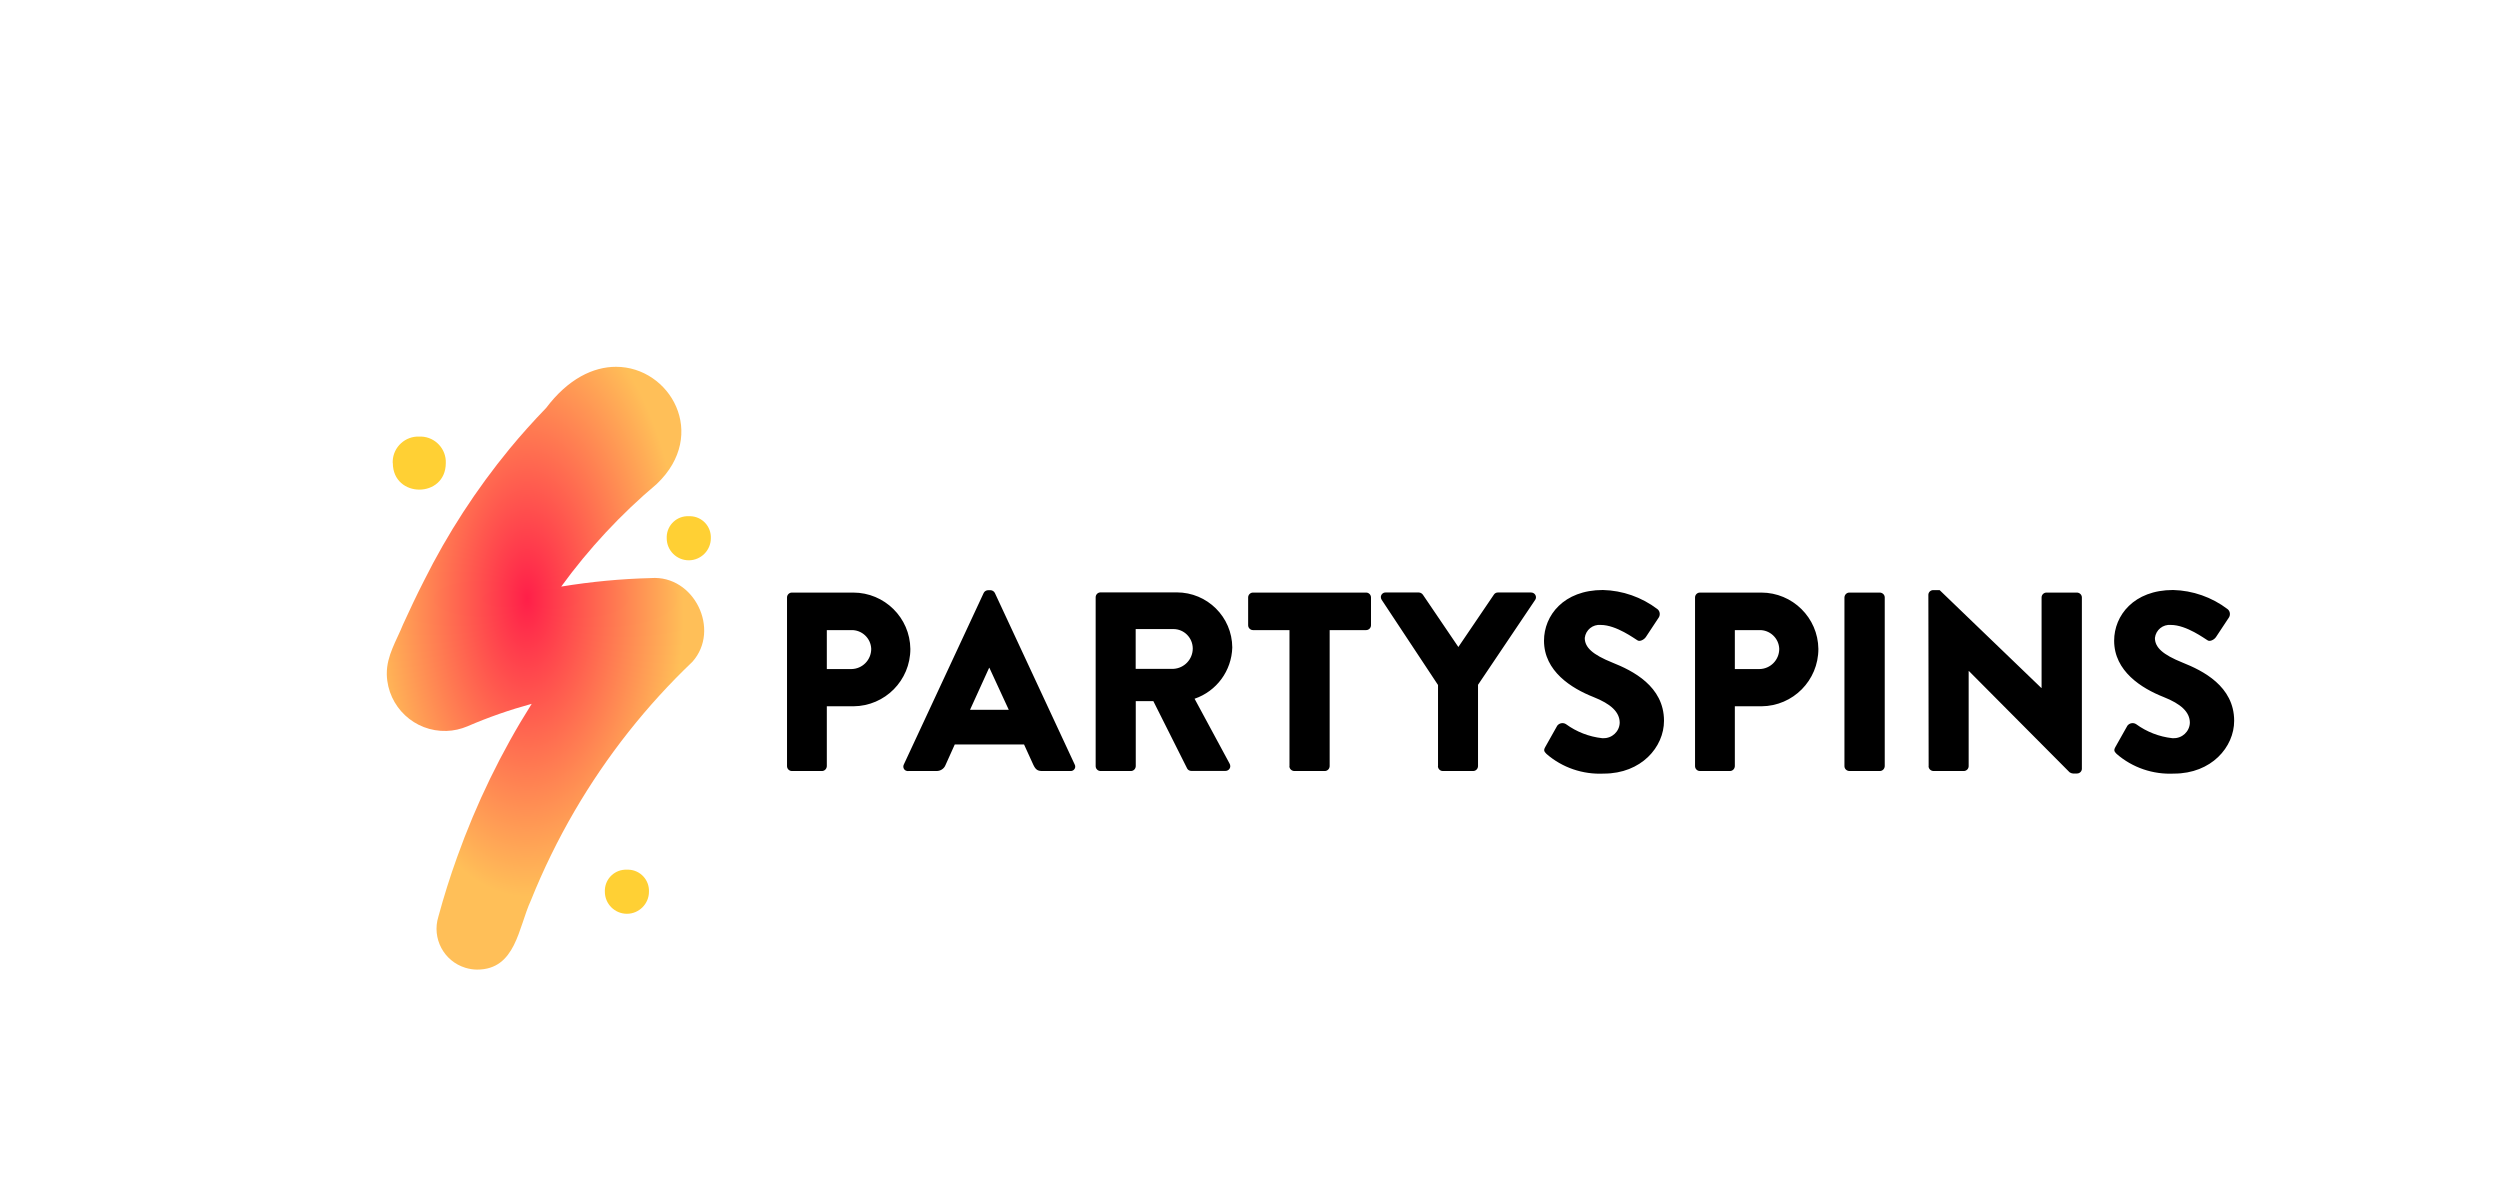 <?xml version="1.0" encoding="UTF-8"?>
<svg xmlns="http://www.w3.org/2000/svg" width="125" height="60" viewBox="0 0 125 60" fill="none">
  <g filter="url(#filter0_d_2692_792)">
    <path d="M36.011 34.967C36.011 35.101 36.12 35.211 36.254 35.211H37.758C37.891 35.211 37.996 35.101 38.001 34.967V31.974H39.338C40.913 31.96 42.178 30.681 42.178 29.105C42.159 27.544 40.884 26.289 39.323 26.289H36.254C36.12 26.289 36.011 26.399 36.011 26.532V34.967ZM38.001 30.113V28.165H39.214C39.748 28.146 40.202 28.566 40.221 29.101C40.221 29.101 40.221 29.101 40.221 29.105C40.221 29.659 39.777 30.108 39.228 30.113H39.218H38.006H38.001ZM42.078 35.211H43.481C43.682 35.215 43.868 35.096 43.939 34.905L44.398 33.884H47.863L48.322 34.891C48.436 35.134 48.536 35.211 48.766 35.211H50.178C50.303 35.22 50.412 35.13 50.422 35.005C50.422 34.962 50.417 34.92 50.393 34.881L46.403 26.308C46.36 26.227 46.279 26.174 46.188 26.17H46.059C45.968 26.174 45.882 26.227 45.844 26.308L41.853 34.881C41.796 34.991 41.834 35.13 41.944 35.187C41.982 35.206 42.025 35.215 42.068 35.215L42.078 35.211ZM45.161 32.151L46.116 30.051H46.13L47.099 32.151H45.161ZM51.443 34.967C51.443 35.101 51.553 35.211 51.687 35.211H53.205C53.339 35.211 53.444 35.101 53.448 34.967V31.716H54.327L56.021 35.091C56.064 35.163 56.141 35.206 56.227 35.206H57.921C58.055 35.211 58.169 35.111 58.174 34.977C58.174 34.929 58.164 34.877 58.136 34.834L56.389 31.597C57.492 31.22 58.241 30.199 58.274 29.034C58.265 27.506 57.024 26.279 55.496 26.279H51.687C51.553 26.279 51.443 26.389 51.443 26.523V34.958V34.967ZM53.444 30.098V28.113H55.329C55.864 28.113 56.293 28.547 56.298 29.081C56.298 29.626 55.873 30.074 55.329 30.103H53.444V30.098ZM61.129 34.967C61.129 35.101 61.239 35.206 61.372 35.211H62.9C63.033 35.211 63.139 35.101 63.143 34.967V28.165H64.967C65.1 28.165 65.21 28.055 65.21 27.922V26.532C65.21 26.399 65.1 26.289 64.967 26.289H59.31C59.176 26.289 59.067 26.399 59.067 26.532V27.922C59.067 28.055 59.176 28.165 59.31 28.165H61.134V34.967H61.129ZM68.556 34.967C68.556 35.101 68.666 35.211 68.8 35.211H70.318C70.452 35.211 70.557 35.101 70.561 34.967V30.9L73.416 26.657C73.492 26.552 73.464 26.404 73.354 26.327C73.311 26.299 73.263 26.284 73.211 26.284H71.554C71.468 26.284 71.392 26.327 71.349 26.399L69.578 29.01L67.807 26.399C67.759 26.332 67.688 26.289 67.602 26.284H65.945C65.817 26.279 65.707 26.38 65.702 26.509C65.702 26.561 65.716 26.609 65.745 26.652L68.561 30.91V34.962L68.556 34.967ZM73.984 34.356C74.776 35.044 75.803 35.392 76.853 35.34C78.724 35.34 79.86 34.013 79.86 32.7C79.86 30.967 78.28 30.189 77.287 29.793C76.28 29.387 75.898 29.029 75.898 28.556C75.946 28.155 76.299 27.869 76.7 27.907C77.478 27.907 78.409 28.609 78.524 28.671C78.638 28.762 78.867 28.647 78.958 28.504L79.607 27.521C79.683 27.382 79.65 27.21 79.531 27.115C78.743 26.518 77.788 26.184 76.805 26.16C74.843 26.16 73.86 27.435 73.86 28.695C73.86 30.222 75.235 31.077 76.332 31.511C77.201 31.855 77.645 32.261 77.645 32.8C77.631 33.239 77.259 33.583 76.819 33.569C76.8 33.569 76.786 33.569 76.767 33.569C76.113 33.497 75.488 33.254 74.958 32.867C74.815 32.776 74.628 32.81 74.523 32.943L73.927 34.003C73.826 34.18 73.865 34.232 73.989 34.361L73.984 34.356ZM81.412 34.967C81.412 35.101 81.521 35.211 81.655 35.211H83.159C83.292 35.211 83.397 35.101 83.402 34.967V31.974H84.739C86.314 31.96 87.579 30.681 87.579 29.105C87.56 27.544 86.285 26.289 84.724 26.289H81.655C81.521 26.289 81.412 26.399 81.412 26.532V34.967ZM83.402 30.113V28.165H84.615C85.149 28.146 85.603 28.566 85.622 29.101C85.622 29.101 85.622 29.101 85.622 29.105C85.622 29.659 85.178 30.108 84.629 30.113H84.619H83.407H83.402ZM88.882 34.967C88.882 35.101 88.992 35.206 89.126 35.211H90.653C90.787 35.211 90.892 35.101 90.897 34.967V26.532C90.897 26.399 90.787 26.294 90.653 26.289H89.126C88.992 26.289 88.887 26.399 88.882 26.532V34.967ZM93.088 34.967C93.088 35.101 93.197 35.206 93.331 35.211H94.849C94.983 35.211 95.093 35.101 95.093 34.967V30.213H95.107L100.138 35.273C100.186 35.306 100.243 35.33 100.305 35.335H100.51C100.639 35.335 100.749 35.235 100.754 35.106V26.532C100.754 26.399 100.644 26.294 100.51 26.289H98.983C98.849 26.289 98.739 26.399 98.739 26.532V31.058H98.725L93.641 26.165H93.322C93.193 26.165 93.083 26.265 93.078 26.394L93.092 34.967H93.088ZM102.491 34.356C103.284 35.044 104.31 35.392 105.36 35.34C107.232 35.34 108.368 34.013 108.368 32.7C108.368 30.967 106.788 30.189 105.795 29.793C104.787 29.387 104.406 29.029 104.406 28.556C104.453 28.155 104.807 27.869 105.208 27.907C105.986 27.907 106.916 28.609 107.031 28.671C107.146 28.762 107.375 28.647 107.465 28.504L108.115 27.521C108.191 27.382 108.158 27.21 108.038 27.115C107.251 26.518 106.296 26.184 105.313 26.16C103.351 26.16 102.367 27.435 102.367 28.695C102.367 30.222 103.742 31.077 104.84 31.511C105.709 31.855 106.153 32.261 106.153 32.8C106.138 33.239 105.766 33.583 105.327 33.569C105.308 33.569 105.293 33.569 105.274 33.569C104.62 33.497 103.995 33.254 103.465 32.867C103.322 32.776 103.136 32.81 103.031 32.943L102.434 34.003C102.334 34.18 102.372 34.232 102.496 34.361L102.491 34.356Z" fill="black"></path>
    <path d="M23.953 17.072C23.323 17.726 22.716 18.399 22.139 19.101C20.473 21.129 19.036 23.339 17.862 25.693C17.494 26.413 17.146 27.149 16.811 27.884C16.487 28.691 15.995 29.44 16 30.342V30.399C16.048 32.003 17.389 33.259 18.988 33.206C19.346 33.197 19.7 33.115 20.029 32.977C21.074 32.524 22.148 32.151 23.246 31.851C21.724 34.261 20.473 36.839 19.513 39.526C19.16 40.505 18.85 41.493 18.578 42.495C18.244 43.574 18.85 44.72 19.929 45.049C20.12 45.107 20.32 45.14 20.516 45.14C22.454 45.14 22.578 43.035 23.203 41.684C23.824 40.137 24.554 38.643 25.394 37.202C26.998 34.452 28.979 31.946 31.28 29.75C32.703 28.156 31.371 25.401 29.208 25.564C27.705 25.602 26.206 25.745 24.721 25.989C26.101 24.089 27.709 22.366 29.504 20.852C32.101 18.375 30.163 15 27.461 15C26.335 15 25.07 15.587 23.953 17.076" fill="url(#paint0_radial_2692_792)"></path>
    <path d="M16.301 19.816C16.311 21.583 18.945 21.583 18.95 19.816C18.979 19.115 18.43 18.518 17.728 18.489C17.695 18.489 17.657 18.489 17.623 18.489C16.922 18.461 16.325 19.01 16.296 19.711C16.296 19.745 16.296 19.783 16.296 19.816" fill="url(#paint1_radial_2692_792)"></path>
    <path d="M29.996 23.572C29.996 24.183 30.492 24.675 31.099 24.675C31.705 24.675 32.202 24.179 32.202 23.572C32.225 22.985 31.772 22.494 31.185 22.47C31.156 22.47 31.127 22.47 31.099 22.47C30.512 22.446 30.02 22.899 29.996 23.486C29.996 23.515 29.996 23.544 29.996 23.572Z" fill="url(#paint2_radial_2692_792)"></path>
    <path d="M26.903 41.246C26.903 41.857 27.399 42.349 28.006 42.349C28.612 42.349 29.108 41.852 29.108 41.246C29.132 40.659 28.679 40.167 28.091 40.144C28.063 40.144 28.034 40.144 28.006 40.144C27.418 40.12 26.927 40.573 26.903 41.16C26.903 41.189 26.903 41.218 26.903 41.246Z" fill="url(#paint3_radial_2692_792)"></path>
  </g>
  <defs>
    <filter id="filter0_d_2692_792" x="12.66" y="11.66" width="105.728" height="43.501" filterUnits="userSpaceOnUse" color-interpolation-filters="sRGB">
      <feFlood flood-opacity="0" result="BackgroundImageFix"></feFlood>
      <feColorMatrix in="SourceAlpha" type="matrix" values="0 0 0 0 0 0 0 0 0 0 0 0 0 0 0 0 0 0 127 0" result="hardAlpha"></feColorMatrix>
      <feOffset dx="3.34" dy="3.34"></feOffset>
      <feGaussianBlur stdDeviation="3.34"></feGaussianBlur>
      <feColorMatrix type="matrix" values="0 0 0 0 0 0 0 0 0 0 0 0 0 0 0 0 0 0 0.5 0"></feColorMatrix>
      <feBlend mode="normal" in2="BackgroundImageFix" result="effect1_dropShadow_2692_792"></feBlend>
      <feBlend mode="normal" in="SourceGraphic" in2="effect1_dropShadow_2692_792" result="shape"></feBlend>
    </filter>
    <radialGradient id="paint0_radial_2692_792" cx="0" cy="0" r="1" gradientUnits="userSpaceOnUse" gradientTransform="translate(23.013 26.594) scale(7.847 14.906)">
      <stop stop-color="#FF1F49"></stop>
      <stop offset="1" stop-color="#FFBF58"></stop>
    </radialGradient>
    <radialGradient id="paint1_radial_2692_792" cx="0" cy="0" r="1" gradientUnits="userSpaceOnUse" gradientTransform="translate(15.367 21.674) scale(1.313 1.311)">
      <stop stop-color="#FFBF58"></stop>
      <stop offset="0.84" stop-color="#FFCF37"></stop>
      <stop offset="1" stop-color="#FFD034"></stop>
    </radialGradient>
    <radialGradient id="paint2_radial_2692_792" cx="0" cy="0" r="1" gradientUnits="userSpaceOnUse" gradientTransform="translate(32.049 25.277) scale(1.092)">
      <stop stop-color="#FFBF58"></stop>
      <stop offset="0.84" stop-color="#FFCF37"></stop>
      <stop offset="1" stop-color="#FFD034"></stop>
    </radialGradient>
    <radialGradient id="paint3_radial_2692_792" cx="0" cy="0" r="1" gradientUnits="userSpaceOnUse" gradientTransform="translate(28.946 42.953) scale(1.092)">
      <stop stop-color="#FFBF58"></stop>
      <stop offset="0.84" stop-color="#FFCF37"></stop>
      <stop offset="1" stop-color="#FFD034"></stop>
    </radialGradient>
  </defs>
</svg>
